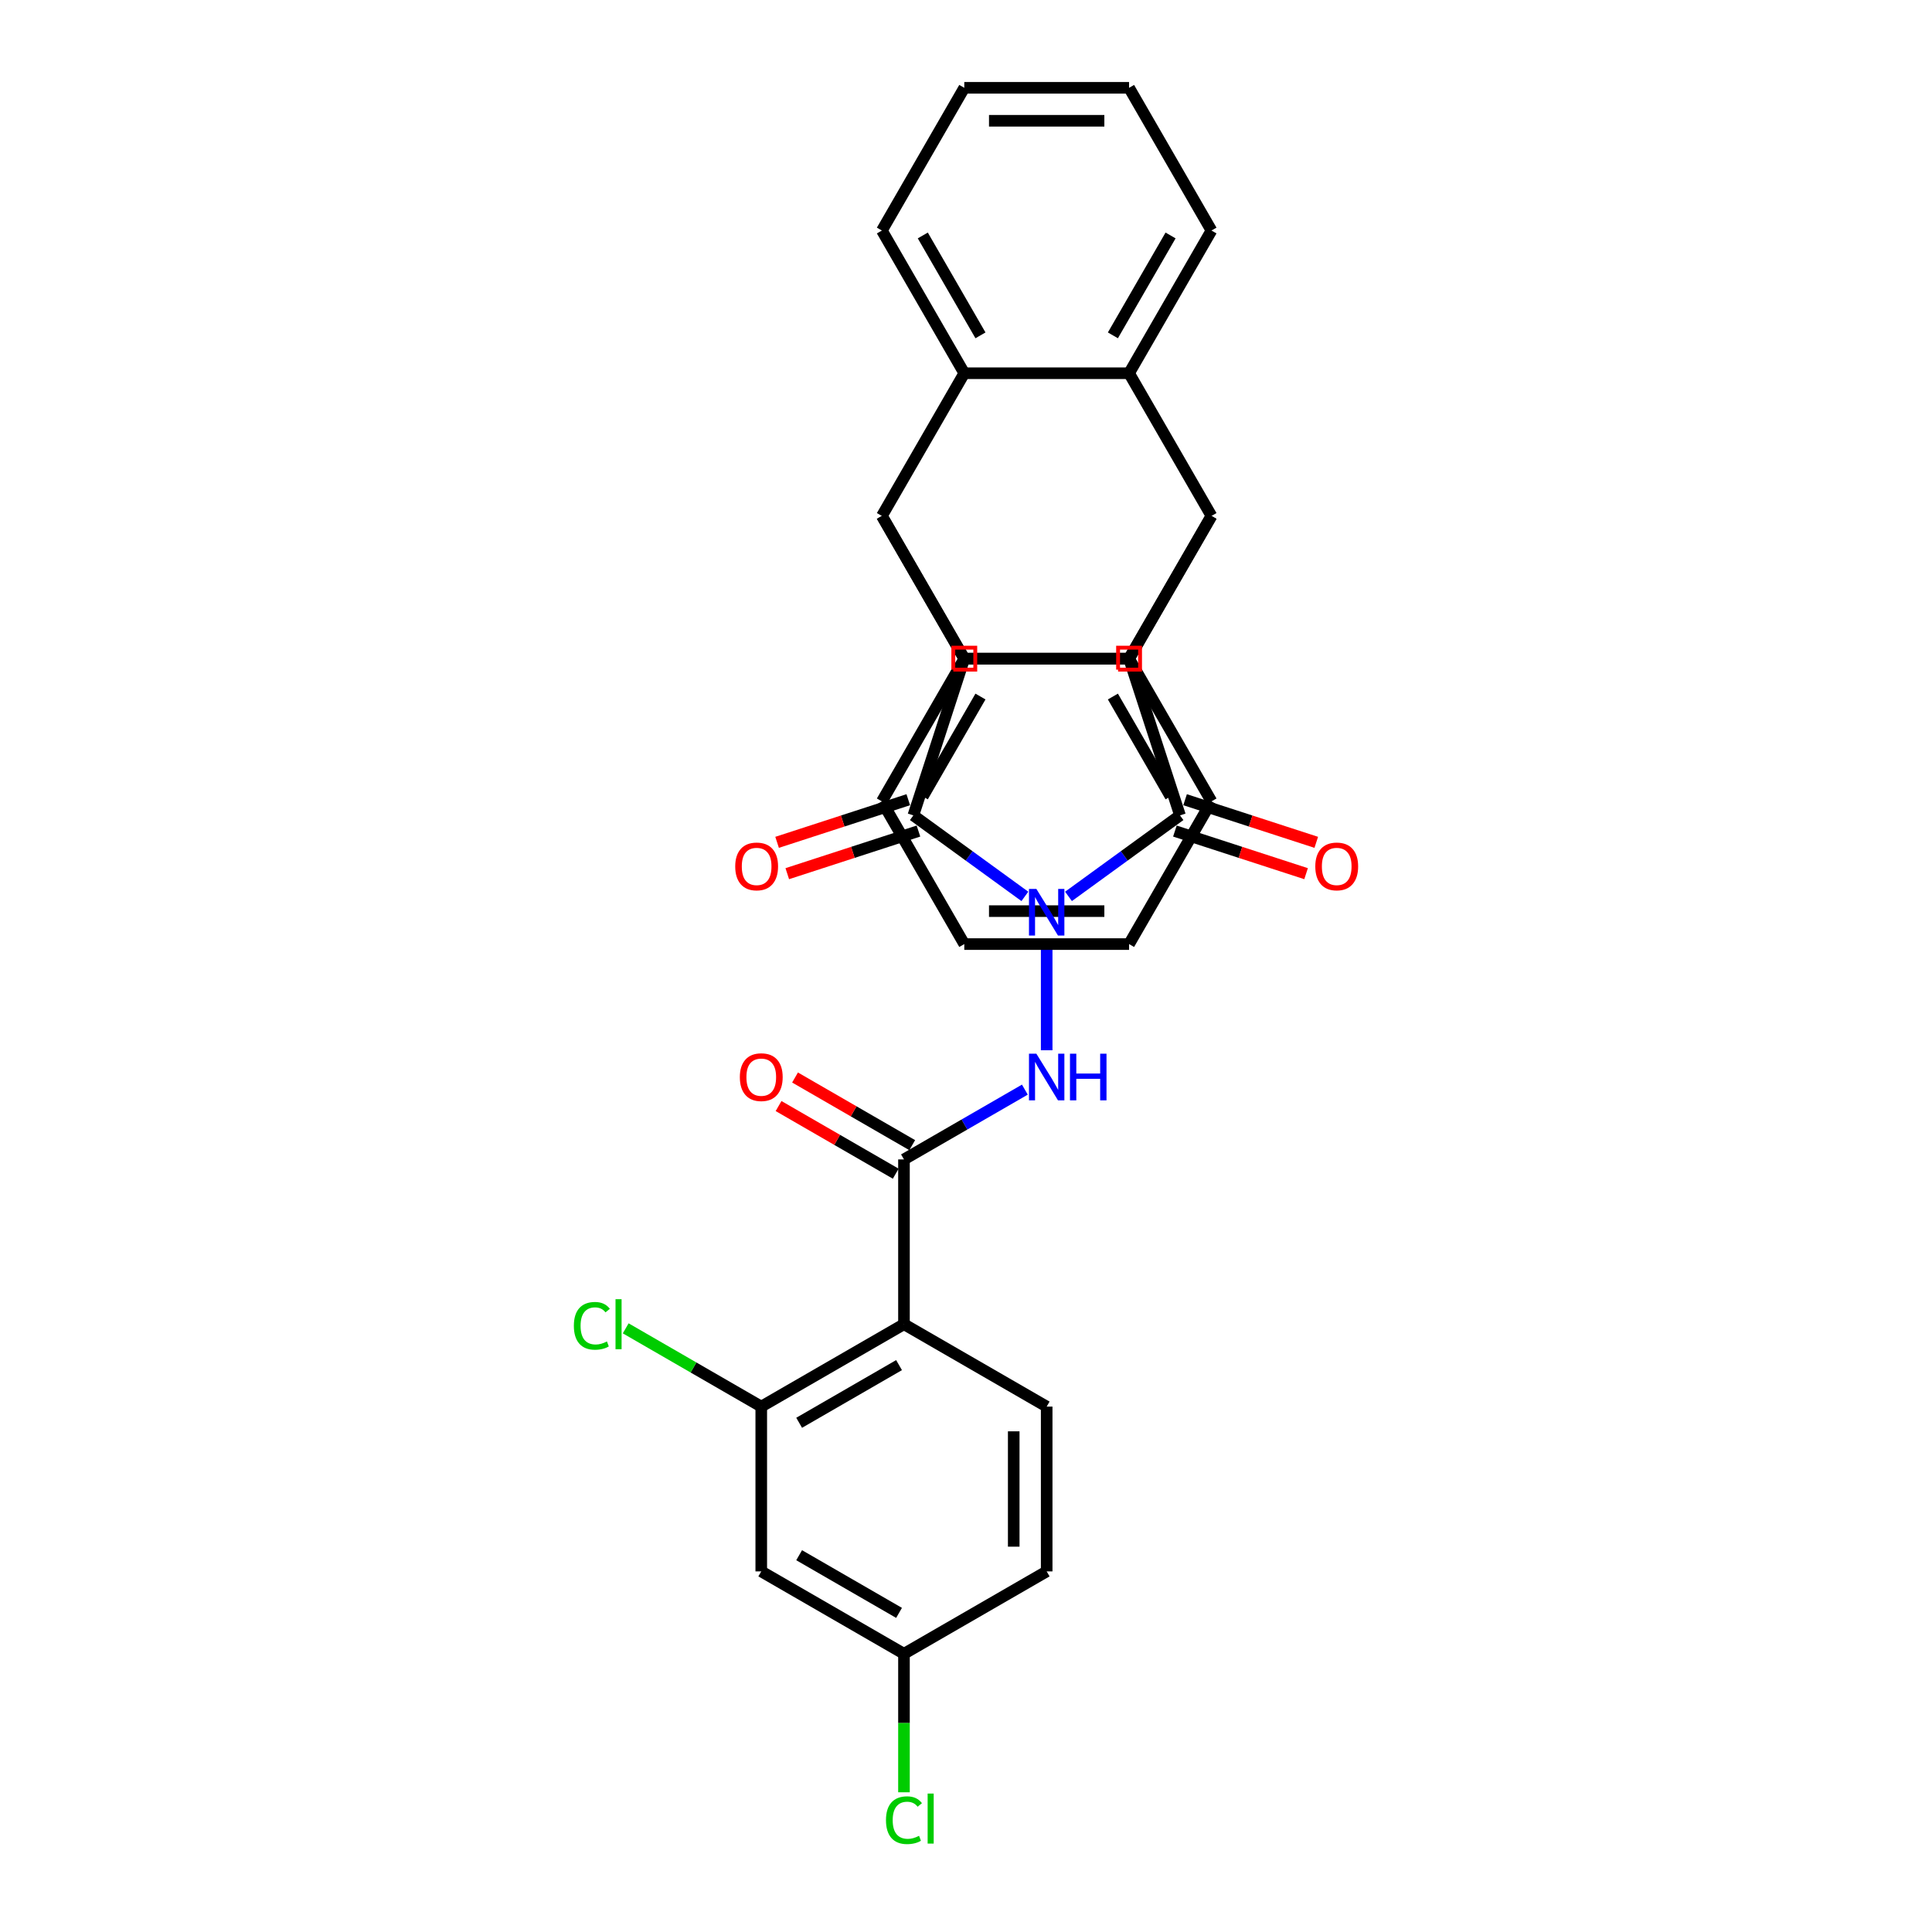 <?xml version='1.0' encoding='iso-8859-1'?>
<svg version='1.1' baseProfile='full'
              xmlns='http://www.w3.org/2000/svg'
                      xmlns:rdkit='http://www.rdkit.org/xml'
                      xmlns:xlink='http://www.w3.org/1999/xlink'
                  xml:space='preserve'
width='1000px' height='1000px' viewBox='0 0 1000 1000'>
<!-- END OF HEADER -->
<rect style='opacity:1.0;fill:#FFFFFF;stroke:none' width='1000' height='1000' x='0' y='0'> </rect>
<path class='bond-0' d='M 553.053,463.97 L 581.909,443.005' style='fill:none;fill-rule:evenodd;stroke:#0000FF;stroke-width:6px;stroke-linecap:butt;stroke-linejoin:miter;stroke-opacity:1' />
<path class='bond-0' d='M 581.909,443.005 L 610.764,422.04' style='fill:none;fill-rule:evenodd;stroke:#000000;stroke-width:6px;stroke-linecap:butt;stroke-linejoin:miter;stroke-opacity:1' />
<path class='bond-1' d='M 530.467,463.97 L 501.611,443.005' style='fill:none;fill-rule:evenodd;stroke:#0000FF;stroke-width:6px;stroke-linecap:butt;stroke-linejoin:miter;stroke-opacity:1' />
<path class='bond-1' d='M 501.611,443.005 L 472.756,422.04' style='fill:none;fill-rule:evenodd;stroke:#000000;stroke-width:6px;stroke-linecap:butt;stroke-linejoin:miter;stroke-opacity:1' />
<path class='bond-6' d='M 541.76,486.385 L 541.76,543.614' style='fill:none;fill-rule:evenodd;stroke:#0000FF;stroke-width:6px;stroke-linecap:butt;stroke-linejoin:miter;stroke-opacity:1' />
<path class='bond-3' d='M 610.764,422.04 L 584.407,340.921' style='fill:none;fill-rule:evenodd;stroke:#000000;stroke-width:6px;stroke-linecap:butt;stroke-linejoin:miter;stroke-opacity:1' />
<path class='bond-17' d='M 608.128,430.152 L 642.078,441.183' style='fill:none;fill-rule:evenodd;stroke:#000000;stroke-width:6px;stroke-linecap:butt;stroke-linejoin:miter;stroke-opacity:1' />
<path class='bond-17' d='M 642.078,441.183 L 676.027,452.214' style='fill:none;fill-rule:evenodd;stroke:#FF0000;stroke-width:6px;stroke-linecap:butt;stroke-linejoin:miter;stroke-opacity:1' />
<path class='bond-17' d='M 613.4,413.928 L 647.349,424.959' style='fill:none;fill-rule:evenodd;stroke:#000000;stroke-width:6px;stroke-linecap:butt;stroke-linejoin:miter;stroke-opacity:1' />
<path class='bond-17' d='M 647.349,424.959 L 681.299,435.99' style='fill:none;fill-rule:evenodd;stroke:#FF0000;stroke-width:6px;stroke-linecap:butt;stroke-linejoin:miter;stroke-opacity:1' />
<path class='bond-2' d='M 472.756,422.04 L 499.113,340.921' style='fill:none;fill-rule:evenodd;stroke:#000000;stroke-width:6px;stroke-linecap:butt;stroke-linejoin:miter;stroke-opacity:1' />
<path class='bond-16' d='M 470.12,413.928 L 436.171,424.959' style='fill:none;fill-rule:evenodd;stroke:#000000;stroke-width:6px;stroke-linecap:butt;stroke-linejoin:miter;stroke-opacity:1' />
<path class='bond-16' d='M 436.171,424.959 L 402.221,435.99' style='fill:none;fill-rule:evenodd;stroke:#FF0000;stroke-width:6px;stroke-linecap:butt;stroke-linejoin:miter;stroke-opacity:1' />
<path class='bond-16' d='M 475.392,430.152 L 441.442,441.183' style='fill:none;fill-rule:evenodd;stroke:#000000;stroke-width:6px;stroke-linecap:butt;stroke-linejoin:miter;stroke-opacity:1' />
<path class='bond-16' d='M 441.442,441.183 L 407.493,452.214' style='fill:none;fill-rule:evenodd;stroke:#FF0000;stroke-width:6px;stroke-linecap:butt;stroke-linejoin:miter;stroke-opacity:1' />
<path class='bond-4' d='M 499.113,340.921 L 456.466,267.054' style='fill:none;fill-rule:evenodd;stroke:#000000;stroke-width:6px;stroke-linecap:butt;stroke-linejoin:miter;stroke-opacity:1' />
<path class='bond-31' d='M 499.113,340.921 L 584.407,340.921' style='fill:none;fill-rule:evenodd;stroke:#000000;stroke-width:6px;stroke-linecap:butt;stroke-linejoin:miter;stroke-opacity:1' />
<path class='bond-5' d='M 584.407,340.921 L 627.054,267.054' style='fill:none;fill-rule:evenodd;stroke:#000000;stroke-width:6px;stroke-linecap:butt;stroke-linejoin:miter;stroke-opacity:1' />
<path class='bond-7' d='M 456.466,267.054 L 499.113,193.188' style='fill:none;fill-rule:evenodd;stroke:#000000;stroke-width:6px;stroke-linecap:butt;stroke-linejoin:miter;stroke-opacity:1' />
<path class='bond-9' d='M 456.466,267.054 L 499.113,340.921' style='fill:none;fill-rule:evenodd;stroke:#000000;stroke-width:6px;stroke-linecap:butt;stroke-linejoin:miter;stroke-opacity:1' />
<path class='bond-8' d='M 627.054,267.054 L 584.407,193.188' style='fill:none;fill-rule:evenodd;stroke:#000000;stroke-width:6px;stroke-linecap:butt;stroke-linejoin:miter;stroke-opacity:1' />
<path class='bond-10' d='M 627.054,267.054 L 584.407,340.921' style='fill:none;fill-rule:evenodd;stroke:#000000;stroke-width:6px;stroke-linecap:butt;stroke-linejoin:miter;stroke-opacity:1' />
<path class='bond-11' d='M 530.467,563.989 L 499.18,582.052' style='fill:none;fill-rule:evenodd;stroke:#0000FF;stroke-width:6px;stroke-linecap:butt;stroke-linejoin:miter;stroke-opacity:1' />
<path class='bond-11' d='M 499.18,582.052 L 467.893,600.115' style='fill:none;fill-rule:evenodd;stroke:#000000;stroke-width:6px;stroke-linecap:butt;stroke-linejoin:miter;stroke-opacity:1' />
<path class='bond-23' d='M 499.113,193.188 L 456.466,119.321' style='fill:none;fill-rule:evenodd;stroke:#000000;stroke-width:6px;stroke-linecap:butt;stroke-linejoin:miter;stroke-opacity:1' />
<path class='bond-23' d='M 507.489,173.578 L 477.637,121.872' style='fill:none;fill-rule:evenodd;stroke:#000000;stroke-width:6px;stroke-linecap:butt;stroke-linejoin:miter;stroke-opacity:1' />
<path class='bond-33' d='M 499.113,193.188 L 584.407,193.188' style='fill:none;fill-rule:evenodd;stroke:#000000;stroke-width:6px;stroke-linecap:butt;stroke-linejoin:miter;stroke-opacity:1' />
<path class='bond-22' d='M 584.407,193.188 L 627.054,119.321' style='fill:none;fill-rule:evenodd;stroke:#000000;stroke-width:6px;stroke-linecap:butt;stroke-linejoin:miter;stroke-opacity:1' />
<path class='bond-22' d='M 576.031,173.578 L 605.883,121.872' style='fill:none;fill-rule:evenodd;stroke:#000000;stroke-width:6px;stroke-linecap:butt;stroke-linejoin:miter;stroke-opacity:1' />
<path class='bond-25' d='M 499.113,340.921 L 456.466,414.788' style='fill:none;fill-rule:evenodd;stroke:#000000;stroke-width:6px;stroke-linecap:butt;stroke-linejoin:miter;stroke-opacity:1' />
<path class='bond-25' d='M 507.489,360.53 L 477.637,412.237' style='fill:none;fill-rule:evenodd;stroke:#000000;stroke-width:6px;stroke-linecap:butt;stroke-linejoin:miter;stroke-opacity:1' />
<path class='bond-32' d='M 499.113,340.921 L 584.407,340.921' style='fill:none;fill-rule:evenodd;stroke:#000000;stroke-width:6px;stroke-linecap:butt;stroke-linejoin:miter;stroke-opacity:1' />
<path class='bond-24' d='M 584.407,340.921 L 627.054,414.788' style='fill:none;fill-rule:evenodd;stroke:#000000;stroke-width:6px;stroke-linecap:butt;stroke-linejoin:miter;stroke-opacity:1' />
<path class='bond-24' d='M 576.031,360.53 L 605.883,412.237' style='fill:none;fill-rule:evenodd;stroke:#000000;stroke-width:6px;stroke-linecap:butt;stroke-linejoin:miter;stroke-opacity:1' />
<path class='bond-12' d='M 467.893,600.115 L 467.893,685.409' style='fill:none;fill-rule:evenodd;stroke:#000000;stroke-width:6px;stroke-linecap:butt;stroke-linejoin:miter;stroke-opacity:1' />
<path class='bond-18' d='M 472.158,592.729 L 441.835,575.222' style='fill:none;fill-rule:evenodd;stroke:#000000;stroke-width:6px;stroke-linecap:butt;stroke-linejoin:miter;stroke-opacity:1' />
<path class='bond-18' d='M 441.835,575.222 L 411.512,557.715' style='fill:none;fill-rule:evenodd;stroke:#FF0000;stroke-width:6px;stroke-linecap:butt;stroke-linejoin:miter;stroke-opacity:1' />
<path class='bond-18' d='M 463.629,607.502 L 433.306,589.995' style='fill:none;fill-rule:evenodd;stroke:#000000;stroke-width:6px;stroke-linecap:butt;stroke-linejoin:miter;stroke-opacity:1' />
<path class='bond-18' d='M 433.306,589.995 L 402.983,572.488' style='fill:none;fill-rule:evenodd;stroke:#FF0000;stroke-width:6px;stroke-linecap:butt;stroke-linejoin:miter;stroke-opacity:1' />
<path class='bond-13' d='M 467.893,685.409 L 394.027,728.056' style='fill:none;fill-rule:evenodd;stroke:#000000;stroke-width:6px;stroke-linecap:butt;stroke-linejoin:miter;stroke-opacity:1' />
<path class='bond-13' d='M 465.343,706.58 L 413.636,736.433' style='fill:none;fill-rule:evenodd;stroke:#000000;stroke-width:6px;stroke-linecap:butt;stroke-linejoin:miter;stroke-opacity:1' />
<path class='bond-14' d='M 467.893,685.409 L 541.76,728.056' style='fill:none;fill-rule:evenodd;stroke:#000000;stroke-width:6px;stroke-linecap:butt;stroke-linejoin:miter;stroke-opacity:1' />
<path class='bond-15' d='M 394.027,728.056 L 394.027,813.35' style='fill:none;fill-rule:evenodd;stroke:#000000;stroke-width:6px;stroke-linecap:butt;stroke-linejoin:miter;stroke-opacity:1' />
<path class='bond-20' d='M 394.027,728.056 L 358.944,707.801' style='fill:none;fill-rule:evenodd;stroke:#000000;stroke-width:6px;stroke-linecap:butt;stroke-linejoin:miter;stroke-opacity:1' />
<path class='bond-20' d='M 358.944,707.801 L 323.862,687.547' style='fill:none;fill-rule:evenodd;stroke:#00CC00;stroke-width:6px;stroke-linecap:butt;stroke-linejoin:miter;stroke-opacity:1' />
<path class='bond-21' d='M 541.76,728.056 L 541.76,813.35' style='fill:none;fill-rule:evenodd;stroke:#000000;stroke-width:6px;stroke-linecap:butt;stroke-linejoin:miter;stroke-opacity:1' />
<path class='bond-21' d='M 524.701,740.85 L 524.701,800.556' style='fill:none;fill-rule:evenodd;stroke:#000000;stroke-width:6px;stroke-linecap:butt;stroke-linejoin:miter;stroke-opacity:1' />
<path class='bond-34' d='M 394.027,813.35 L 467.893,855.997' style='fill:none;fill-rule:evenodd;stroke:#000000;stroke-width:6px;stroke-linecap:butt;stroke-linejoin:miter;stroke-opacity:1' />
<path class='bond-34' d='M 413.636,804.974 L 465.343,834.827' style='fill:none;fill-rule:evenodd;stroke:#000000;stroke-width:6px;stroke-linecap:butt;stroke-linejoin:miter;stroke-opacity:1' />
<path class='bond-19' d='M 467.893,855.997 L 541.76,813.35' style='fill:none;fill-rule:evenodd;stroke:#000000;stroke-width:6px;stroke-linecap:butt;stroke-linejoin:miter;stroke-opacity:1' />
<path class='bond-26' d='M 467.893,855.997 L 467.893,891.837' style='fill:none;fill-rule:evenodd;stroke:#000000;stroke-width:6px;stroke-linecap:butt;stroke-linejoin:miter;stroke-opacity:1' />
<path class='bond-26' d='M 467.893,891.837 L 467.893,927.678' style='fill:none;fill-rule:evenodd;stroke:#00CC00;stroke-width:6px;stroke-linecap:butt;stroke-linejoin:miter;stroke-opacity:1' />
<path class='bond-30' d='M 627.054,119.321 L 584.407,45.455' style='fill:none;fill-rule:evenodd;stroke:#000000;stroke-width:6px;stroke-linecap:butt;stroke-linejoin:miter;stroke-opacity:1' />
<path class='bond-29' d='M 456.466,119.321 L 499.113,45.455' style='fill:none;fill-rule:evenodd;stroke:#000000;stroke-width:6px;stroke-linecap:butt;stroke-linejoin:miter;stroke-opacity:1' />
<path class='bond-28' d='M 627.054,414.788 L 584.407,488.654' style='fill:none;fill-rule:evenodd;stroke:#000000;stroke-width:6px;stroke-linecap:butt;stroke-linejoin:miter;stroke-opacity:1' />
<path class='bond-27' d='M 456.466,414.788 L 499.113,488.654' style='fill:none;fill-rule:evenodd;stroke:#000000;stroke-width:6px;stroke-linecap:butt;stroke-linejoin:miter;stroke-opacity:1' />
<path class='bond-35' d='M 499.113,488.654 L 584.407,488.654' style='fill:none;fill-rule:evenodd;stroke:#000000;stroke-width:6px;stroke-linecap:butt;stroke-linejoin:miter;stroke-opacity:1' />
<path class='bond-35' d='M 511.907,471.596 L 571.613,471.596' style='fill:none;fill-rule:evenodd;stroke:#000000;stroke-width:6px;stroke-linecap:butt;stroke-linejoin:miter;stroke-opacity:1' />
<path class='bond-36' d='M 499.113,45.455 L 584.407,45.455' style='fill:none;fill-rule:evenodd;stroke:#000000;stroke-width:6px;stroke-linecap:butt;stroke-linejoin:miter;stroke-opacity:1' />
<path class='bond-36' d='M 511.907,62.513 L 571.613,62.513' style='fill:none;fill-rule:evenodd;stroke:#000000;stroke-width:6px;stroke-linecap:butt;stroke-linejoin:miter;stroke-opacity:1' />
<path  class='atom-0' d='M 536.421 460.097
L 544.336 472.891
Q 545.121 474.154, 546.383 476.439
Q 547.645 478.725, 547.713 478.862
L 547.713 460.097
L 550.921 460.097
L 550.921 484.252
L 547.611 484.252
L 539.116 470.264
Q 538.126 468.627, 537.069 466.75
Q 536.045 464.874, 535.738 464.294
L 535.738 484.252
L 532.599 484.252
L 532.599 460.097
L 536.421 460.097
' fill='#0000FF'/>
<path  class='atom-7' d='M 536.421 545.391
L 544.336 558.185
Q 545.121 559.447, 546.383 561.733
Q 547.645 564.019, 547.713 564.156
L 547.713 545.391
L 550.921 545.391
L 550.921 569.546
L 547.611 569.546
L 539.116 555.558
Q 538.126 553.92, 537.069 552.044
Q 536.045 550.167, 535.738 549.587
L 535.738 569.546
L 532.599 569.546
L 532.599 545.391
L 536.421 545.391
' fill='#0000FF'/>
<path  class='atom-7' d='M 553.821 545.391
L 557.096 545.391
L 557.096 555.66
L 569.446 555.66
L 569.446 545.391
L 572.722 545.391
L 572.722 569.546
L 569.446 569.546
L 569.446 558.39
L 557.096 558.39
L 557.096 569.546
L 553.821 569.546
L 553.821 545.391
' fill='#0000FF'/>
<path  class='atom-17' d='M 380.548 448.466
Q 380.548 442.666, 383.414 439.425
Q 386.28 436.183, 391.637 436.183
Q 396.993 436.183, 399.859 439.425
Q 402.725 442.666, 402.725 448.466
Q 402.725 454.334, 399.825 457.677
Q 396.925 460.987, 391.637 460.987
Q 386.314 460.987, 383.414 457.677
Q 380.548 454.368, 380.548 448.466
M 391.637 458.257
Q 395.321 458.257, 397.3 455.801
Q 399.313 453.31, 399.313 448.466
Q 399.313 443.723, 397.3 441.335
Q 395.321 438.913, 391.637 438.913
Q 387.952 438.913, 385.939 441.301
Q 383.96 443.689, 383.96 448.466
Q 383.96 453.345, 385.939 455.801
Q 387.952 458.257, 391.637 458.257
' fill='#FF0000'/>
<path  class='atom-18' d='M 680.795 448.466
Q 680.795 442.666, 683.661 439.425
Q 686.527 436.183, 691.883 436.183
Q 697.24 436.183, 700.106 439.425
Q 702.972 442.666, 702.972 448.466
Q 702.972 454.334, 700.072 457.677
Q 697.172 460.987, 691.883 460.987
Q 686.561 460.987, 683.661 457.677
Q 680.795 454.368, 680.795 448.466
M 691.883 458.257
Q 695.568 458.257, 697.547 455.801
Q 699.56 453.31, 699.56 448.466
Q 699.56 443.723, 697.547 441.335
Q 695.568 438.913, 691.883 438.913
Q 688.199 438.913, 686.186 441.301
Q 684.207 443.689, 684.207 448.466
Q 684.207 453.345, 686.186 455.801
Q 688.199 458.257, 691.883 458.257
' fill='#FF0000'/>
<path  class='atom-19' d='M 382.939 557.537
Q 382.939 551.737, 385.804 548.496
Q 388.67 545.254, 394.027 545.254
Q 399.383 545.254, 402.249 548.496
Q 405.115 551.737, 405.115 557.537
Q 405.115 563.405, 402.215 566.749
Q 399.315 570.058, 394.027 570.058
Q 388.704 570.058, 385.804 566.749
Q 382.939 563.439, 382.939 557.537
M 394.027 567.329
Q 397.711 567.329, 399.69 564.872
Q 401.703 562.381, 401.703 557.537
Q 401.703 552.794, 399.69 550.406
Q 397.711 547.984, 394.027 547.984
Q 390.342 547.984, 388.329 550.372
Q 386.35 552.76, 386.35 557.537
Q 386.35 562.416, 388.329 564.872
Q 390.342 567.329, 394.027 567.329
' fill='#FF0000'/>
<path  class='atom-21' d='M 297.028 686.245
Q 297.028 680.241, 299.826 677.102
Q 302.658 673.929, 308.014 673.929
Q 312.995 673.929, 315.657 677.443
L 313.405 679.285
Q 311.46 676.726, 308.014 676.726
Q 304.364 676.726, 302.419 679.183
Q 300.508 681.605, 300.508 686.245
Q 300.508 691.022, 302.487 693.478
Q 304.5 695.935, 308.39 695.935
Q 311.051 695.935, 314.155 694.331
L 315.111 696.89
Q 313.848 697.709, 311.938 698.186
Q 310.027 698.664, 307.912 698.664
Q 302.658 698.664, 299.826 695.457
Q 297.028 692.25, 297.028 686.245
' fill='#00CC00'/>
<path  class='atom-21' d='M 318.591 672.462
L 321.73 672.462
L 321.73 698.357
L 318.591 698.357
L 318.591 672.462
' fill='#00CC00'/>
<path  class='atom-27' d='M 458.579 942.127
Q 458.579 936.122, 461.377 932.983
Q 464.209 929.81, 469.565 929.81
Q 474.546 929.81, 477.207 933.324
L 474.956 935.167
Q 473.011 932.608, 469.565 932.608
Q 465.915 932.608, 463.97 935.064
Q 462.059 937.487, 462.059 942.127
Q 462.059 946.903, 464.038 949.36
Q 466.051 951.816, 469.94 951.816
Q 472.602 951.816, 475.706 950.213
L 476.662 952.771
Q 475.399 953.59, 473.489 954.068
Q 471.578 954.545, 469.463 954.545
Q 464.209 954.545, 461.377 951.338
Q 458.579 948.131, 458.579 942.127
' fill='#00CC00'/>
<path  class='atom-27' d='M 480.142 928.343
L 483.28 928.343
L 483.28 954.238
L 480.142 954.238
L 480.142 928.343
' fill='#00CC00'/>
<path d='M 493.427,346.607 L 493.427,335.235 L 504.799,335.235 L 504.799,346.607 L 493.427,346.607' style='fill:none;stroke:#FF0000;stroke-width:2px;stroke-linecap:butt;stroke-linejoin:miter;stroke-opacity:1;' />
<path d='M 578.721,346.607 L 578.721,335.235 L 590.093,335.235 L 590.093,346.607 L 578.721,346.607' style='fill:none;stroke:#FF0000;stroke-width:2px;stroke-linecap:butt;stroke-linejoin:miter;stroke-opacity:1;' />
</svg>
